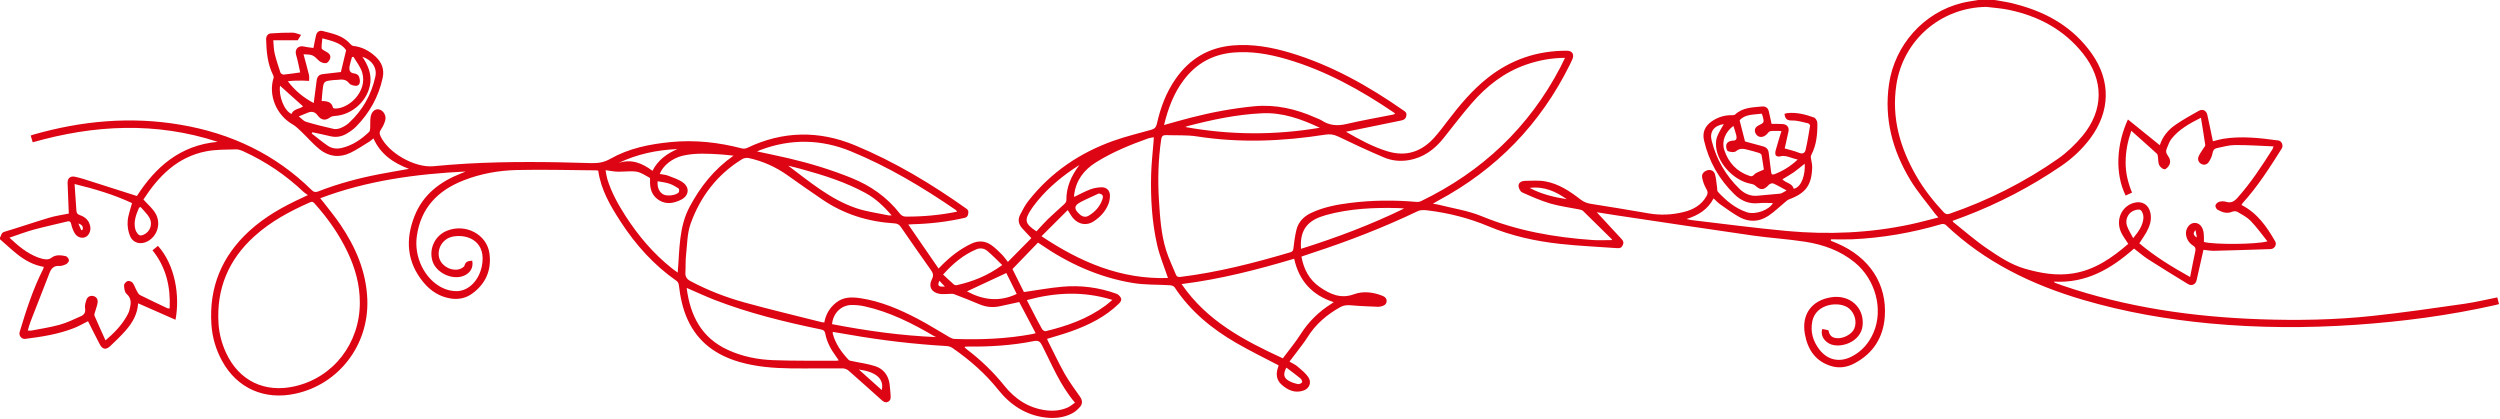 <svg width="555" height="93" viewBox="0 0 555 93" fill="none" xmlns="http://www.w3.org/2000/svg">
<path d="M439.133 0C437.937 0.217 436.729 0.369 435.547 0.662C427.078 2.739 420.618 9.999 419.359 18.687C418.24 26.38 420.148 33.412 424.077 39.934C425.654 42.558 427.688 44.901 429.532 47.373C429.723 47.64 429.964 47.869 430.321 48.277C428.172 48.812 426.201 49.36 424.191 49.793C415.112 51.742 405.931 52.124 396.712 51.283C389.642 50.633 382.61 49.691 375.553 48.863C375.248 48.825 374.955 48.736 374.409 48.621C377.092 47.78 379.152 46.481 380.41 44.048C380.97 44.545 381.415 45.041 381.949 45.411C383.348 46.379 384.721 47.411 386.209 48.226C388.332 49.372 390.545 49.258 392.554 47.933C393.889 47.041 395.047 45.908 396.293 44.876C396.572 44.647 396.839 44.379 397.157 44.264C400.896 42.876 402.206 41.105 402.307 37.093C402.32 36.392 402.091 35.692 402.002 34.991C401.977 34.8 402.002 34.571 402.104 34.405C403.274 32.176 403.49 29.756 403.452 27.297C403.452 26.877 403.07 26.215 402.714 26.087C400.82 25.412 398.861 24.89 396.814 25.107C396.585 25.132 396.369 25.221 396.153 25.285C396.293 26.329 396.661 26.775 397.806 26.75C398.988 26.724 400.196 27.106 401.392 27.374C401.583 27.412 401.862 27.756 401.837 27.909C401.544 29.705 401.252 31.501 400.845 33.272C400.692 33.972 400.196 34.252 399.383 33.921C398.378 33.514 397.297 33.272 396.204 32.953C396.496 31.667 396.789 30.431 397.043 29.195C397.234 28.266 396.725 27.616 395.771 27.54C395.352 27.514 394.919 27.501 394.487 27.501C394.067 27.501 393.648 27.501 393.292 27.501C393.076 26.508 392.885 25.616 392.681 24.724C392.491 23.909 391.931 23.565 391.13 23.642C389.045 23.846 386.896 23.846 385.217 25.399C385.09 25.527 384.836 25.591 384.645 25.578C382.941 25.514 381.39 25.985 380.004 26.941C378.529 27.96 377.88 29.387 378.287 31.144C379.355 35.819 381.631 39.819 385.064 43.156C386.527 44.583 388.269 45.322 390.38 45.105C391.461 44.99 392.567 45.08 393.584 45.08C392.809 46.583 389.731 47.755 387.811 47.118C385.217 46.252 383.195 44.545 381.377 42.583C381.186 42.379 381.237 41.921 381.186 41.577C381.034 40.596 380.995 39.59 380.716 38.66C380.512 37.985 379.851 37.59 379.101 37.781C378.325 37.985 377.727 38.571 377.867 39.373C378.02 40.278 378.363 41.182 378.821 41.972C379.177 42.57 379.164 42.978 378.846 43.538C377.727 45.513 375.934 46.532 373.824 47.054C371.23 47.704 368.61 47.831 365.952 47.36C361.693 46.608 357.42 45.933 353.147 45.245C352.321 45.118 351.609 44.838 350.922 44.315C348.57 42.494 346.09 40.825 343.127 40.278C341.627 39.997 340.05 40.125 338.499 40.15C337.838 40.163 337.113 40.52 337.113 41.233C337.113 41.742 337.494 42.519 337.914 42.71C339.961 43.628 342.021 44.545 344.17 45.182C346.268 45.793 348.455 46.06 350.604 46.494C350.897 46.557 351.227 46.634 351.431 46.825C353.554 48.888 355.653 50.965 357.751 53.041C357.827 53.117 357.865 53.232 357.891 53.296C356.428 53.296 354.979 53.385 353.529 53.283C345.073 52.684 336.808 51.245 328.898 47.984C325.897 46.748 322.566 46.264 319.387 45.449C319.031 45.36 318.675 45.322 318.102 45.22C318.573 44.94 318.891 44.748 319.221 44.57C332.242 37.602 342.021 27.501 348.557 14.254C348.748 13.872 348.926 13.477 349.091 13.095C349.523 12.076 349.015 11.26 347.909 11.26C341.334 11.222 335.434 13.197 330.272 17.285C326.851 19.986 324.066 23.311 321.434 26.762C320.429 28.075 319.45 29.399 318.344 30.622C315.521 33.717 312.113 34.838 308.019 33.59C304.763 32.596 301.801 30.979 298.8 29.246C299.512 29.106 300.236 28.966 300.949 28.826C304.318 28.138 307.688 27.438 311.058 26.75C311.655 26.622 312.05 26.444 312.202 25.718C312.342 25.005 311.961 24.788 311.541 24.495C303.746 19.069 295.544 14.445 286.389 11.706C282.243 10.471 278.034 9.719 273.673 10.088C268.281 10.56 264.085 13.069 261.008 17.477C258.897 20.495 257.625 23.884 256.837 27.45C256.672 28.202 256.341 28.597 255.616 28.801C252.831 29.578 250.008 30.265 247.287 31.221C239.734 33.896 233.312 38.227 228.328 44.57C227.578 45.513 227.018 46.621 226.459 47.691C225.937 48.71 226.09 49.716 226.84 50.583C227.476 51.309 228.163 52.009 228.964 52.863C227.247 54.595 225.53 56.327 223.75 58.136C223.203 57.461 222.847 56.926 222.402 56.48C221.665 55.754 220.927 55.015 220.088 54.417C218.715 53.449 217.201 53.359 215.663 54.086C213.17 55.257 211.047 56.913 209.114 58.849C208.898 59.066 208.682 59.283 208.364 59.614C206.138 56.378 203.939 53.181 201.637 49.844C202.057 49.818 202.362 49.793 202.667 49.78C206.52 49.678 210.322 49.232 214.086 48.379C214.607 48.264 214.836 48.035 214.938 47.487C215.027 46.978 215.014 46.659 214.544 46.328C206.762 40.8 198.598 35.908 189.798 32.253C181.838 28.941 173.764 29.043 165.867 32.839C165.524 33.004 165.028 33.042 164.659 32.94C159.484 31.59 154.232 31.017 148.891 31.539C144.225 31.998 139.634 32.915 135.514 35.246C134.128 36.036 132.844 36.252 131.305 36.214C122.061 35.921 112.829 35.806 103.584 36.329C101.118 36.469 98.651 36.673 96.197 36.902C92.064 37.284 86.202 33.959 84.472 30.227C84.218 29.68 84.193 29.285 84.574 28.737C85.006 28.138 85.337 27.412 85.528 26.699C85.808 25.68 85.121 24.533 84.193 24.304C83.366 24.087 82.527 24.686 82.298 25.858C82.133 26.686 82.234 27.552 82.183 28.393C82.158 28.699 82.133 29.093 81.942 29.285C80.174 30.966 78.216 32.316 75.775 32.864C74.694 33.106 73.664 32.953 72.786 32.367C71.54 31.526 70.383 30.546 69.188 29.628C69.239 29.539 69.302 29.45 69.353 29.361C70.701 29.654 72.049 29.922 73.397 30.253C74.732 30.571 75.953 30.291 77.084 29.603C77.784 29.183 78.471 28.699 79.043 28.113C82.044 25.068 84.053 21.476 84.956 17.273C85.375 15.336 84.714 13.77 83.315 12.509C81.942 11.26 80.352 10.407 78.458 10.203C78.191 10.178 77.911 9.936 77.72 9.719C76.105 7.859 73.804 7.452 71.617 6.879C70.955 6.7 70.345 7.07 70.167 7.808C69.951 8.726 69.785 9.643 69.582 10.649C68.908 10.547 68.183 10.496 67.497 10.331C66.276 10.025 65.348 10.904 65.742 12.216C66.123 13.464 66.339 14.751 66.645 16.075C65.386 16.254 64.19 16.445 62.995 16.559C62.754 16.585 62.334 16.33 62.258 16.113C61.787 14.712 61.317 13.299 60.973 11.859C60.757 10.955 60.77 9.999 60.668 8.942H66.098C66.238 8.713 66.492 8.305 66.835 7.745C66.174 7.554 65.576 7.261 64.992 7.248C63.377 7.235 61.762 7.299 60.16 7.414C59.435 7.464 59.066 8.025 59.079 8.764C59.155 11.49 59.384 14.177 60.63 16.674C60.719 16.852 60.795 17.094 60.744 17.26C59.511 21.12 61.342 25.552 64.979 27.629C65.716 28.049 66.339 28.699 66.963 29.285C68.285 30.546 69.48 31.947 70.879 33.093C72.939 34.775 75.33 35.093 77.746 33.947C79.246 33.233 80.632 32.265 82.056 31.399C82.336 31.233 82.565 30.991 82.908 30.724C84.447 34.189 87.232 36.138 90.792 37.488C88.465 37.908 86.354 38.252 84.256 38.66C79.615 39.551 75.05 40.774 70.65 42.494C70.052 42.723 69.684 42.672 69.213 42.214C61.088 34.202 51.246 29.59 40.068 27.692C29.018 25.807 18.146 26.813 7.414 29.883C7.236 29.934 7.07 29.998 6.816 30.087C6.956 30.558 7.083 31.017 7.261 31.59C20.944 27.692 34.613 27.005 48.334 31.488C40.017 32.227 34.511 37.08 30.392 43.513C26.322 42.214 22.393 40.953 18.451 39.704C17.866 39.526 17.281 39.386 16.684 39.246C15.654 39.004 14.98 39.539 15.005 40.609C15.082 42.863 15.183 45.105 15.272 47.411C13.848 47.704 12.335 47.907 10.898 48.341C7.579 49.334 4.286 50.468 0.967 51.461C0.217 51.691 0.306 52.315 0 52.748V53.117C1.31 54.251 2.569 55.448 3.93 56.518C5.621 57.843 7.49 58.862 9.715 59.244C9.664 59.448 9.639 59.614 9.563 59.767C7.299 64.212 5.799 68.938 4.362 73.702C4.12 74.492 4.794 75.332 5.595 75.231C9.258 74.772 12.907 74.199 16.366 72.861C17.459 72.441 18.489 71.829 19.545 71.307C20.384 72.976 21.249 74.721 22.152 76.441C22.736 77.574 23.525 77.727 24.453 76.848C25.648 75.727 26.844 74.581 27.925 73.345C29.4 71.651 30.531 69.74 30.659 67.333C33.469 68.569 36.203 69.779 38.962 70.989C39.967 65.754 38.924 58.875 35.071 54.582C34.69 54.888 34.295 55.206 33.85 55.563C36.902 59.346 37.881 63.703 37.665 68.467C37.449 68.467 37.283 68.492 37.169 68.428C35.135 67.46 33.087 66.518 31.078 65.499C30.735 65.32 30.519 64.849 30.315 64.48C30.01 63.932 29.832 63.282 29.451 62.785C29.234 62.518 28.662 62.289 28.357 62.391C28.001 62.505 27.53 63.002 27.543 63.321C27.556 63.97 27.657 64.862 28.09 65.231C29.336 66.314 29.056 67.549 28.738 68.823C28.611 69.346 28.344 69.842 28.064 70.314C26.907 72.314 25.318 73.944 23.423 75.562C22.571 73.664 21.732 71.868 20.969 70.059C20.867 69.817 21.058 69.448 21.134 69.142C21.312 68.441 21.63 67.753 21.681 67.053C21.732 66.429 21.401 65.855 20.677 65.715C19.977 65.575 19.43 65.906 19.201 66.518C18.985 67.129 18.782 67.83 18.884 68.454C19.023 69.32 18.718 69.855 18.044 70.161C16.468 70.861 14.891 71.638 13.238 72.097C11.19 72.67 9.067 72.976 6.981 73.383C6.753 73.422 6.511 73.383 6.168 73.383C6.371 72.696 6.524 72.046 6.765 71.435C8.164 67.804 9.575 64.174 11.012 60.544C11.381 59.627 11.941 58.951 13.123 59.041C13.645 59.079 14.217 58.875 14.7 58.633C14.992 58.48 15.348 58.022 15.31 57.754C15.272 57.423 14.891 56.926 14.586 56.862C13.492 56.633 12.373 56.468 11.356 57.27C11.063 57.499 10.58 57.614 10.198 57.576C9.601 57.525 8.991 57.372 8.431 57.155C6.015 56.238 4.082 54.633 2.099 52.761C3.968 52.137 5.659 51.487 7.401 51.003C9.893 50.328 12.424 49.78 14.929 49.169C15.45 49.041 15.679 49.194 15.806 49.755C15.959 50.43 16.201 51.105 16.544 51.703C17.052 52.621 18.044 52.977 18.871 52.672C19.685 52.366 20.219 51.321 20.041 50.315C19.812 48.965 18.934 48.162 17.701 47.742C17.18 47.564 17.002 47.296 16.963 46.774C16.849 44.863 16.709 42.953 16.556 40.851C21.083 41.959 25.331 43.22 29.311 45.093C28.955 46.481 28.446 47.755 28.344 49.054C28.255 50.137 28.433 51.321 28.84 52.328C29.527 53.996 31.243 54.417 32.833 53.538C34.995 52.328 35.821 49.487 34.461 47.271C33.812 46.213 32.807 45.373 31.841 44.29C31.816 44.468 31.803 44.366 31.841 44.29C35.224 39.067 39.407 34.826 45.791 33.59C47.927 33.182 50.152 33.221 52.339 33.157C52.911 33.132 53.535 33.373 54.081 33.615C59.028 35.883 63.478 38.889 67.433 42.647C67.649 42.851 67.929 43.003 68.349 43.309C67.751 43.602 67.408 43.768 67.064 43.921C62.83 45.857 58.786 48.124 55.34 51.283C49.262 56.85 46.363 63.779 46.935 72.046C47.126 74.899 47.927 77.625 49.313 80.147C52.632 86.198 58.697 88.898 65.589 87.395C75.253 85.306 81.891 76.594 81.548 66.556C81.332 60.327 78.966 54.888 75.546 49.831C74.389 48.111 73.053 46.519 71.795 44.876C71.591 44.621 71.388 44.366 71.095 44.01C81.573 40.061 92.394 38.622 103.406 38.074C103.076 38.201 102.758 38.341 102.427 38.469C97.735 40.303 93.92 43.144 92.013 47.997C89.966 53.194 90.309 58.174 93.959 62.62C95.561 64.582 97.608 65.919 100.202 66.288C101.88 66.518 103.445 66.174 104.805 65.193C107.844 63.002 109.154 59.932 108.658 56.264C108.073 51.984 103.292 49.538 99.172 51.245C96.578 52.315 95.205 55.168 95.98 57.869C96.756 60.569 100.469 62.314 103.038 61.193C104.462 60.569 105.136 59.334 104.831 57.869C104.106 57.958 103.406 57.92 103.127 58.939C103.012 59.346 102.211 59.754 101.677 59.83C99.642 60.123 97.671 58.697 97.417 56.85C97.138 54.812 98.523 52.875 100.609 52.506C104.106 51.895 108.048 53.818 106.967 59.104C106.331 62.187 104.157 64.505 101.537 64.632C100.431 64.683 99.21 64.391 98.218 63.906C94.238 61.958 91.886 57.041 92.534 52.442C93.412 46.162 97.176 42.303 102.872 40.061C106.713 38.545 110.756 37.832 114.838 37.743C120.662 37.602 126.486 37.781 132.31 37.819C132.488 37.819 132.666 37.857 132.806 37.883C133.403 42.163 135.527 45.729 137.778 49.207C141.109 54.34 145.14 58.837 150.201 62.365C150.455 62.544 150.659 62.926 150.697 63.231C151.015 65.906 151.536 68.518 152.668 70.989C154.957 75.969 158.962 78.835 164.1 80.338C167.825 81.421 171.653 81.727 175.493 81.778C179.371 81.829 183.237 81.752 187.115 81.778C187.573 81.778 188.107 82.033 188.451 82.338C190.841 84.427 193.181 86.555 195.559 88.669C196.017 89.077 196.487 89.535 197.174 89.179C197.81 88.847 197.746 88.236 197.708 87.65C197.644 86.835 197.593 86.007 197.479 85.192C197.199 83.319 196.144 81.918 194.376 81.319C192.723 80.759 190.943 80.555 189.226 80.173C188.947 80.109 188.578 80.084 188.4 79.893C186.836 78.237 185.526 76.415 184.903 74.186C184.865 74.071 184.877 73.944 184.865 73.677C186.149 73.893 187.395 74.097 188.641 74.313C195.762 75.562 202.934 76.402 210.157 76.823C210.615 76.848 211.123 77.014 211.492 77.281C215.269 79.905 218.702 82.886 221.588 86.504C224.284 89.892 227.705 92.159 232.104 92.694C234.139 92.936 236.148 92.733 237.979 91.79C238.691 91.433 239.327 90.847 239.836 90.236C240.383 89.561 240.268 88.784 239.747 88.045C238.602 86.402 237.394 84.784 236.402 83.052C235.055 80.67 233.897 78.173 232.651 75.727C232.575 75.574 232.524 75.409 232.448 75.231C234.304 74.657 236.123 74.16 237.89 73.524C241.756 72.135 245.405 70.326 248.394 67.409C248.839 66.976 249.106 66.531 248.75 65.983C248.546 65.664 248.216 65.333 247.872 65.219C243.968 63.804 239.925 63.282 235.818 63.652C233.007 63.894 230.222 64.429 227.311 64.836C226.459 63.129 225.53 61.257 224.767 59.728C226.687 57.741 228.519 55.843 230.426 53.869C230.426 53.869 230.617 53.958 230.782 54.086C237.076 58.455 243.918 61.575 251.496 62.824C254.179 63.27 256.951 63.155 259.685 63.321C260.054 63.346 260.563 63.486 260.741 63.754C264.25 69.078 269.019 73.001 274.474 76.148C277.5 77.893 280.654 79.434 283.846 81.103C283.833 81.166 283.807 81.345 283.744 81.498C283.21 82.975 283.324 84.351 284.558 85.434C285.956 86.656 287.546 87.357 289.428 86.682C290.712 86.223 291.234 84.86 290.42 83.689C289.797 82.784 288.881 82.071 288.029 81.345C287.533 80.924 286.897 80.644 286.262 80.275C286.834 79.536 287.368 78.835 287.902 78.122C288.703 77.039 289.555 75.995 290.267 74.861C292.073 71.957 294.578 69.842 297.528 68.186C298.316 67.741 299.079 67.702 299.969 67.779C301.966 67.97 303.975 68.008 305.984 68.11C306.162 68.11 306.353 68.085 306.531 68.046C307.141 67.893 307.752 67.664 307.828 66.938C307.904 66.199 307.357 65.83 306.772 65.613C304.751 64.849 302.614 64.582 300.592 65.32C297.617 66.416 295.226 65.282 292.938 63.69C290.661 62.098 289.428 59.779 288.919 56.964C289.682 56.709 290.42 56.442 291.17 56.2C299.232 53.576 307.116 50.519 314.771 46.863C315.419 46.557 316.309 46.621 317.06 46.723C321.676 47.296 326.139 48.43 330.45 50.239C335.51 52.366 340.851 53.538 346.281 54.136C350.515 54.608 354.788 54.773 359.048 55.092C359.62 55.13 359.989 55.015 360.256 54.429C360.535 53.831 360.37 53.487 359.989 53.066C358.183 51.13 356.39 49.181 354.483 47.118C356.059 47.373 357.522 47.615 359.01 47.831C369.042 49.322 379.075 50.85 389.121 52.289C392.974 52.837 396.878 53.066 400.731 53.665C404.749 54.289 408.525 55.627 411.743 58.251C416.371 62.034 418.151 68.683 415.913 73.855C414.896 76.199 413.307 78.033 410.992 79.192C408.347 80.517 405.702 79.944 403.897 77.587C402.485 75.74 401.862 73.664 402.333 71.32C403.134 67.32 408.475 66.76 410.509 68.492C411.781 69.575 412.289 71.486 411.641 72.976C411.081 74.262 409.059 75.294 407.572 75.052C406.605 74.899 406.148 74.441 405.919 73.333C405.702 73.282 405.474 73.218 405.245 73.167C405.003 73.116 404.774 73.078 404.533 73.04C404.151 74.313 404.787 75.574 406.084 76.275C408.347 77.498 413.179 76.033 413.51 72.186C413.853 68.237 410.674 65.384 406.605 65.983C402.193 66.632 399.879 69.791 400.692 74.199C401.328 77.676 403.108 80.313 406.707 81.319C408.487 81.816 410.229 81.472 411.832 80.593C415.888 78.389 418.075 74.887 418.418 70.365C418.965 63.066 415.023 57.104 407.864 54.035C407.394 53.831 406.923 53.64 406.453 53.449C406.453 53.347 406.453 53.245 406.465 53.13C407.991 53.13 409.517 53.181 411.043 53.13C417.833 52.837 424.484 51.678 431.007 49.755C431.287 49.665 431.757 49.742 431.961 49.933C440.684 58.225 451.162 63.27 462.581 66.607C471.736 69.282 481.083 70.912 490.581 71.804C501.365 72.81 512.148 72.849 522.931 72.11C533.307 71.396 543.607 70.046 553.78 67.766C554.098 67.69 554.415 67.6 554.784 67.511C554.657 66.989 554.53 66.518 554.403 66.021C551.923 66.505 549.507 67.104 547.053 67.448C540.263 68.416 533.485 69.409 526.669 70.135C518.378 71.027 510.049 71.167 501.721 70.874C486.779 70.352 472.105 68.25 457.901 63.397C457.329 63.206 456.757 62.989 456.185 62.773C456.134 62.76 456.108 62.684 455.956 62.518C463.128 62.938 468.685 59.677 473.758 55.181C474.826 55.996 475.831 56.888 476.95 57.601C479.849 59.461 482.787 61.257 485.724 63.053C486.55 63.562 487.428 63.168 487.644 62.212C488.165 59.996 488.649 57.767 489.17 55.461C489.92 55.538 490.709 55.691 491.484 55.678C495.693 55.576 499.889 55.448 504.098 55.296C504.925 55.27 505.51 54.302 505.103 53.601C503.234 50.34 501.136 47.296 497.601 45.5C497.702 45.347 497.779 45.194 497.88 45.067C501.237 41.373 503.908 37.169 506.553 32.966C506.96 32.316 506.54 31.297 505.828 31.195C501.746 30.635 497.651 30.151 493.531 30.813C492.756 30.941 492.006 31.183 491.268 31.361C490.848 29.399 490.467 27.463 490.035 25.54C489.806 24.533 489.017 24.113 488.14 24.597C486.385 25.578 484.63 26.559 482.977 27.692C481.35 28.801 480.091 30.304 479.48 32.24C477.09 30.316 474.763 28.431 472.398 26.52C469.956 31.82 469.397 38.303 471.889 43.411C472.334 43.207 472.792 43.003 473.313 42.761C472.41 40.571 471.864 38.341 471.889 35.985C471.902 33.692 472.309 31.476 473.148 29.03C475.144 30.813 477.013 32.456 478.845 34.138C479.023 34.303 479.035 34.685 479.073 34.966C479.162 35.539 479.099 36.176 479.353 36.66C479.569 37.08 480.103 37.552 480.51 37.577C480.854 37.602 481.35 37.055 481.566 36.647C481.96 35.908 481.718 35.144 481.235 34.507C480.854 34.01 480.777 33.526 481.019 32.979C481.337 32.265 481.566 31.463 482.036 30.864C483.715 28.724 486.029 27.438 488.61 26.138C488.954 28.253 489.284 30.215 489.564 32.189C489.602 32.418 489.31 32.698 489.157 32.94C488.801 33.539 488.356 34.087 488.089 34.724C487.847 35.322 488 35.972 488.598 36.342C489.233 36.724 489.92 36.584 490.314 36.01C490.721 35.437 491.052 34.736 491.166 34.061C491.281 33.412 491.535 33.017 492.107 32.889C493.442 32.609 494.79 32.214 496.138 32.202C498.961 32.176 501.771 32.38 504.722 32.495C504.594 32.864 504.582 32.979 504.518 33.081C502.14 36.851 499.699 40.571 496.723 43.908C496.011 44.71 495.299 45.143 494.193 44.8C493.722 44.647 493.137 44.659 492.654 44.8C492.311 44.889 491.904 45.271 491.828 45.602C491.764 45.87 492.031 46.404 492.298 46.557C493.29 47.092 494.32 47.525 495.515 47.016C495.859 46.863 496.405 46.85 496.71 47.029C497.753 47.64 498.872 48.226 499.686 49.079C501.008 50.442 502.115 52.022 503.374 53.576C500.958 54.276 491.548 54.34 489.272 53.716C489.272 53.423 489.284 53.105 489.272 52.786C489.246 52.302 489.259 51.805 489.144 51.334C488.865 50.047 487.975 49.334 486.932 49.513C485.902 49.691 485.126 50.926 485.304 52.137C485.457 53.156 485.991 53.971 486.856 54.519C487.39 54.862 487.479 55.206 487.352 55.792C486.945 57.639 486.614 59.486 486.207 61.499C482.163 59.232 478.361 56.926 474.928 54.009C475.475 53.168 476.034 52.404 476.492 51.589C477.242 50.239 477.738 48.812 477.382 47.22C476.975 45.373 475.475 44.507 473.644 45.054C470.935 45.87 469.651 48.85 470.884 51.576C471.279 52.442 471.902 53.219 472.474 54.136C468.926 57.206 465.111 59.894 460.292 60.684C456.63 61.282 453.12 60.684 449.572 59.665C446.406 58.748 443.774 56.977 441.155 55.194C438.51 53.398 436.106 51.27 433.601 49.283C433.563 49.245 433.55 49.181 433.474 49.029C434.377 48.697 435.267 48.379 436.157 48.035C443.736 45.156 450.882 41.411 457.584 36.851C460.063 35.157 462.25 33.119 464.056 30.698C468.481 24.75 468.646 17.973 464.387 11.923C460.317 6.152 454.583 2.815 447.869 1.032C446.228 0.51 444.499 0.306 442.795 0C441.574 0 440.353 0 439.133 0ZM347.425 12.853C347.031 13.668 346.739 14.292 346.421 14.903C339.44 28.266 329.051 38.074 315.534 44.621C315.229 44.774 314.834 44.85 314.491 44.825C309.557 44.392 304.623 44.43 299.702 45.054C296.727 45.424 293.802 45.984 291.068 47.271C289.428 48.048 288.258 49.245 287.813 51.003C287.482 52.353 287.292 53.742 287.139 55.13C287.088 55.652 286.923 55.869 286.452 56.009C278.441 58.378 270.367 60.455 262.05 61.474C261.555 61.537 261.237 61.435 261.046 60.951C260.321 59.142 259.444 57.385 258.871 55.538C257.765 51.996 257.536 48.29 257.295 44.608C257.002 40.035 257.117 35.462 257.791 30.915C257.892 30.227 258.198 29.973 258.859 29.998C261.135 30.087 263.449 29.934 265.687 30.278C275.224 31.768 284.71 31.386 294.196 29.896C295.226 29.73 296.091 29.832 297.07 30.304C300.44 31.934 303.835 33.514 307.281 34.966C308.972 35.679 310.816 35.87 312.673 35.564C315.992 35.017 318.484 33.182 320.518 30.609C322.553 28.062 324.524 25.451 326.66 22.992C329.992 19.132 333.921 16.037 338.817 14.343C341.538 13.4 344.335 12.865 347.451 12.84L347.425 12.853ZM440.989 1.529C442.68 1.745 444.397 1.847 446.05 2.204C452.599 3.592 458.245 6.598 462.454 11.923C467.082 17.782 467.07 24.431 462.314 30.163C460.737 32.062 458.881 33.845 456.859 35.259C449.433 40.443 441.396 44.494 432.813 47.449C432.215 47.653 431.885 47.525 431.478 47.092C429.176 44.634 427.103 41.997 425.425 39.08C421.814 32.813 419.893 26.189 420.987 18.865C422.475 8.904 430.88 1.643 440.989 1.529ZM183.008 71.588C182.779 71.562 182.589 71.562 182.423 71.524C176.701 70.072 170.953 68.721 165.257 67.142C161.124 65.996 157.106 64.441 153.304 62.416C152.465 61.97 152.108 61.435 152.159 60.493C152.236 59.219 152.159 57.92 152.299 56.658C152.566 54.302 152.541 51.818 153.329 49.627C155.491 43.628 159.229 38.724 164.748 35.335C165.142 35.093 165.74 34.991 166.185 35.08C169.377 35.768 172.301 37.093 174.959 39.004C177.464 40.8 179.995 42.545 182.538 44.277C187.37 47.576 192.749 49.232 198.56 49.589C199.208 49.627 199.615 49.844 199.971 50.366C202.171 53.55 204.371 56.735 206.622 59.894C207.118 60.595 207.334 61.091 206.889 61.97C206.049 63.626 206.8 64.951 208.631 65.244C209.343 65.359 210.08 65.244 210.805 65.244C211.136 65.244 211.492 65.18 211.784 65.295C213.679 66.021 215.574 66.76 217.456 67.562C218.969 68.199 220.508 68.326 222.11 67.957C223.521 67.639 224.933 67.346 226.268 67.053C227.514 69.409 228.697 71.664 229.917 73.969C229.587 74.059 229.383 74.122 229.18 74.16C223.458 75.231 217.672 75.447 211.873 75.243C211.505 75.231 211.123 75.039 210.793 74.861C208.415 73.498 206.1 72.008 203.672 70.747C199.666 68.658 195.521 66.874 191.007 66.199C189.112 65.919 187.243 65.881 185.602 67.193C184.178 68.326 183.326 69.779 182.996 71.588H183.008ZM79.882 67.167C79.895 76.237 74.007 83.816 65.411 85.765C58.723 87.281 53.051 84.516 50.19 78.339C49.236 76.275 48.652 74.097 48.512 71.829C48.016 64.072 50.762 57.601 56.497 52.429C60.134 49.143 64.407 46.863 68.857 44.901C69.404 44.659 69.633 44.94 69.925 45.271C72.825 48.519 75.304 52.047 77.173 55.983C78.852 59.512 79.895 63.219 79.882 67.167ZM258.414 27.756C259.329 24.024 260.588 20.661 262.826 17.718C265.573 14.101 269.21 12.076 273.762 11.668C277.806 11.311 281.722 11.999 285.575 13.12C294.247 15.642 302.029 19.96 309.456 24.992C309.545 25.043 309.595 25.145 309.71 25.285C309.494 25.361 309.354 25.425 309.214 25.451C305.781 26.138 302.322 26.724 298.914 27.527C296.93 27.998 295.163 27.883 293.446 26.762C293.014 26.482 292.505 26.329 292.035 26.113C287.711 24.189 283.235 23.145 278.454 23.591C273.711 24.049 269.044 24.916 264.441 26.1C262.47 26.597 260.525 27.17 258.414 27.756ZM259.278 61.715C248.889 62.059 239.861 58.213 231.214 52.442C233.223 50.442 235.118 48.544 237.038 46.634C237.509 47.36 237.788 47.907 238.183 48.379C239.416 49.869 241.26 50.175 242.837 49.118C244.235 48.188 245.367 46.978 246.016 45.424C246.283 44.8 246.41 44.073 246.41 43.398C246.41 42.341 245.672 41.564 244.63 41.577C243.765 41.577 242.862 41.742 242.061 42.035C240.84 42.494 239.696 43.131 238.462 43.717C238.462 43.513 238.437 43.335 238.462 43.169C238.907 39.984 240.65 37.692 243.333 36.023C246.969 33.756 250.911 32.138 254.942 30.711C255.298 30.584 255.693 30.558 256.15 30.469C256.125 30.877 256.112 31.17 256.087 31.463C255.909 33.858 255.616 36.265 255.553 38.66C255.413 43.946 255.718 49.22 256.888 54.391C257.447 56.837 258.439 59.181 259.291 61.728L259.278 61.715ZM262.305 63.066C270.939 61.983 279.141 59.868 287.304 57.436C288.385 62.352 291.284 65.524 296.078 67.078C295.811 67.269 295.697 67.358 295.57 67.435C292.785 69.18 290.521 71.396 288.741 74.186C287.559 76.046 286.122 77.753 284.787 79.549C276.178 75.574 267.925 71.269 262.305 63.053V63.066ZM150.455 60.518C149.985 60.174 149.591 59.907 149.222 59.614C145.115 56.366 141.77 52.429 138.935 48.048C137.269 45.462 135.756 42.774 134.84 39.806C134.662 39.22 134.586 38.596 134.433 37.781C135.476 37.921 136.303 38.099 137.129 38.112C138.528 38.15 139.952 37.908 141.313 38.112C142.33 38.278 143.271 38.965 144.225 39.462C144.326 39.513 144.326 39.844 144.314 40.048C144.237 41.87 144.708 43.462 146.335 44.468C147.963 45.462 149.642 45.118 151.218 44.328C152.91 43.475 153.177 41.704 151.676 40.558C150.722 39.832 149.476 39.45 148.332 39.004C147.747 38.774 147.098 38.749 146.463 38.622C147.111 36.825 149.247 35.106 151.536 34.571C154.397 33.908 157.297 34.112 160.183 34.291C160.984 34.342 161.785 34.456 162.841 34.558C158.492 37.615 155.491 41.449 153.126 45.857C150.672 50.417 150.888 55.423 150.455 60.493V60.518ZM152.426 63.906C154.626 64.849 156.661 65.817 158.746 66.62C166.35 69.549 174.247 71.486 182.22 73.129C182.817 73.256 183.097 73.447 183.212 74.059C183.555 75.957 184.483 77.6 185.602 79.141C185.793 79.396 185.971 79.663 186.2 79.995C185.984 80.033 185.869 80.084 185.755 80.084C181.063 80.058 176.358 80.135 171.678 79.956C168.194 79.829 164.786 79.154 161.582 77.676C155.732 74.989 153.227 70.084 152.439 63.906H152.426ZM168.054 33.615C168.474 33.45 168.665 33.361 168.855 33.284C175.557 30.762 182.309 30.89 188.858 33.577C197.148 36.978 204.816 41.551 212.191 46.621C212.293 46.697 212.357 46.838 212.471 46.99C208.669 47.767 204.918 48.099 201.128 48.086C200.518 48.086 200.124 47.857 199.742 47.385C196.919 43.768 193.295 41.233 189.048 39.513C184.547 37.692 179.918 36.278 175.201 35.17C172.899 34.622 170.572 34.163 168.054 33.615ZM238.64 89.395C238.106 89.752 237.636 90.185 237.076 90.44C235.538 91.14 233.91 91.293 232.244 91.089C228.366 90.605 225.352 88.605 222.962 85.625C220.52 82.58 217.748 79.918 214.645 77.562C214.467 77.421 214.302 77.256 214.124 77.09C214.226 77.014 214.264 76.95 214.315 76.95C214.531 76.937 214.734 76.937 214.951 76.937C219.834 76.988 224.704 76.683 229.498 75.727C230.528 75.523 230.896 75.817 231.341 76.683C233.541 80.975 235.334 85.51 238.64 89.382V89.395ZM246.944 66.581C246.334 67.078 245.914 67.473 245.469 67.804C241.476 70.76 236.911 72.377 232.13 73.524C231.914 73.575 231.481 73.294 231.341 73.065C230.553 71.664 229.816 70.225 229.078 68.785C228.722 68.097 228.366 67.409 227.959 66.62C234.304 64.9 240.497 64.582 246.957 66.581H246.944ZM288.83 55.245C288.538 51.474 289.937 49.283 293.243 48.111C293.611 47.984 293.993 47.857 294.374 47.742C299.664 46.29 305.069 46.048 310.524 46.201C310.918 46.201 311.312 46.264 311.719 46.29C304.318 49.895 296.701 52.761 288.843 55.232L288.83 55.245ZM293.027 28.355C282.917 30.062 273.101 29.985 263.144 28.202C263.36 28.1 263.462 28.036 263.564 28.011C269.019 26.584 274.525 25.412 280.171 25.145C284.685 24.928 288.779 26.38 293.014 28.367L293.027 28.355ZM184.712 71.957C184.966 69.422 186.848 67.664 189.226 67.702C190.129 67.715 191.057 67.804 191.948 68.008C197.543 69.244 202.591 71.804 207.486 74.683C207.588 74.746 207.703 74.785 207.817 74.836C199.984 74.504 192.354 73.434 184.712 71.957ZM174.997 36.787C175.964 37.029 176.943 37.259 177.896 37.526C182.805 38.876 187.65 40.392 192.151 42.851C194.389 44.073 196.195 45.793 197.962 47.818C197.619 47.818 197.428 47.844 197.263 47.818C194.834 47.296 192.316 46.99 189.977 46.175C184.305 44.226 179.753 40.354 174.984 36.787H174.997ZM75.698 15.986C74.503 16.126 73.117 16.305 71.731 16.445C70.816 16.534 70.396 17.031 70.294 17.91C70.103 19.527 69.874 21.145 69.646 22.877C67.369 21.68 65.487 20.126 63.898 18.037C65.042 17.884 66.174 17.884 67.293 17.897C67.738 17.897 68.183 17.935 68.616 17.961C68.616 17.515 68.692 17.043 68.59 16.623C68.221 15.107 67.802 13.617 67.382 12.05C69.404 12.101 69.518 12.216 70.777 13.451C71.159 13.821 71.846 14.075 72.367 14.024C72.723 13.986 73.193 13.388 73.295 12.967C73.524 12.088 72.837 11.694 72.151 11.337C71.858 11.184 71.413 10.929 71.4 10.7C71.362 9.999 71.489 9.299 71.566 8.509C73.766 9.095 75.787 9.553 76.843 11.146C76.423 12.878 76.067 14.368 75.673 16.012L75.698 15.986ZM222.504 58.837C219.274 61.206 215.955 62.505 212.407 63.308C212.204 63.359 211.899 63.282 211.746 63.142C210.945 62.442 210.195 61.715 209.368 60.951C211.581 58.48 213.895 56.557 216.756 55.346C217.596 54.99 218.498 55.13 219.185 55.703C220.304 56.646 221.334 57.716 222.491 58.837H222.504ZM239.632 36.622C237.839 39.004 236.682 41.513 236.733 44.507C236.733 44.774 236.491 45.105 236.275 45.309C235.08 46.43 233.821 47.5 232.639 48.646C231.748 49.513 230.935 50.455 230.095 51.359C227.514 49.653 227.336 48.863 228.964 46.417C229.116 46.188 229.269 45.959 229.434 45.742C231.825 42.532 234.788 39.921 238.056 37.654C238.577 37.297 239.111 36.966 239.632 36.622ZM399.077 35.437C397.437 36.953 395.797 37.959 393.953 38.66C393.33 38.902 393.241 38.622 393.177 38.087C393.025 36.698 392.821 35.31 392.656 33.921C392.567 33.119 392.122 32.673 391.359 32.482C389.96 32.112 388.561 31.718 387.392 31.399C386.972 29.781 386.603 28.304 386.196 26.712C387.43 25.298 389.324 25.489 391.105 25.234C391.194 25.476 391.27 25.642 391.321 25.807C391.677 27.183 391.651 27.234 390.38 27.858C389.566 28.253 389.35 28.992 389.82 29.756C390.354 30.609 391.435 30.622 392.236 29.794C392.478 29.539 392.732 29.157 393.012 29.119C393.749 29.017 394.512 29.081 395.479 29.081C395.008 30.635 394.576 32.011 394.195 33.399C394.106 33.743 394.067 34.189 394.22 34.482C394.322 34.673 394.83 34.813 395.085 34.736C396.471 34.342 397.59 35.119 399.065 35.412L399.077 35.437ZM71.413 22.419C71.477 21.578 71.515 20.852 71.604 20.139C71.846 18.024 71.858 18.024 73.994 17.782C74.325 17.744 74.668 17.757 74.999 17.718C75.965 17.591 76.856 17.604 77.517 18.495C77.682 18.712 78.013 18.852 78.305 18.941C78.89 19.12 79.589 19.145 79.818 18.521C79.984 18.062 79.869 17.413 79.666 16.929C79.551 16.636 79.055 16.343 78.712 16.317C77.593 16.215 77.466 15.515 77.618 14.649C77.733 13.986 77.962 13.337 78.14 12.687C78.254 12.662 78.369 12.649 78.471 12.623C79.017 13.515 79.64 14.368 80.098 15.311C82.145 19.553 77.924 24.037 74.478 24.1C74.287 24.1 73.956 24.024 73.931 23.922C73.638 22.623 72.647 22.432 71.413 22.432V22.419ZM384.81 27.947C385.039 28.673 385.293 29.348 385.459 30.049C385.624 30.724 385.497 31.285 384.607 31.221C384.581 31.221 384.543 31.233 384.518 31.233C383.856 31.323 383.284 31.641 383.208 32.316C383.157 32.724 383.361 33.463 383.628 33.565C384.162 33.768 385.039 33.883 385.395 33.565C386.311 32.788 387.188 33.042 388.116 33.284C388.917 33.488 389.706 33.692 390.494 33.947C390.723 34.023 391.041 34.227 391.066 34.418C391.283 35.59 391.448 36.787 391.575 37.654C390.685 38.074 389.909 38.252 389.452 38.736C389.083 39.131 388.854 39.208 388.409 39.055C385.522 38.099 383.691 36.074 382.776 33.259C382.165 31.374 383.017 29.272 384.823 27.947H384.81ZM80.48 12.611C82.59 13.324 83.748 15.069 83.328 16.992C82.463 21.03 80.492 24.482 77.453 27.297C76.945 27.769 76.321 28.125 75.686 28.393C75.203 28.597 74.592 28.724 74.096 28.622C72.023 28.164 69.951 27.641 67.916 27.03C67.395 26.877 66.975 26.342 66.327 25.833C67.217 25.463 67.802 25.209 68.387 24.992C69.26 24.652 69.972 24.864 70.523 25.629C71.311 26.724 72.303 26.839 73.32 26.036C73.575 25.845 73.969 25.769 74.3 25.744C78.267 25.527 81.802 22.215 82.222 18.305C82.438 16.215 81.649 14.432 80.454 12.611H80.48ZM223.394 60.595C224.119 62.047 224.933 63.69 225.708 65.257C221.728 67.155 218.041 66.518 214.671 64.683C217.456 63.384 220.368 62.021 223.407 60.607L223.394 60.595ZM396.623 42.277C395.987 42.596 395.606 42.94 395.186 42.991C393.559 43.182 391.906 43.245 390.278 43.437C388.625 43.628 387.29 43.016 386.145 41.908C383.106 38.953 381.059 35.399 380.004 31.297C379.469 29.246 380.487 27.909 382.674 27.54C381.173 30.125 380.957 30.673 380.945 31.947C380.906 35.755 384.658 40.061 388.676 40.8C389.019 40.863 389.413 40.965 389.655 41.195C390.85 42.303 391.575 42.252 392.707 41.004C392.91 40.787 393.444 40.621 393.686 40.736C394.601 41.131 395.453 41.653 396.623 42.277ZM150.379 33.093C148.065 34.112 146.081 35.488 144.848 37.921C142.572 36.214 140.155 35.208 137.282 36.201C141.44 34.202 145.814 33.297 150.366 33.093H150.379ZM243.93 42.953C244.77 43.105 245.011 43.424 244.731 44.264C244.185 45.857 243.104 47.054 241.667 47.895C240.955 48.315 240.255 48.099 239.658 47.551C238.361 46.379 238.412 45.64 239.912 44.85C241.222 44.163 242.595 43.589 243.93 42.953ZM30.849 46.124C30.964 46.06 31.091 46.01 31.205 45.946C31.854 46.71 32.63 47.411 33.138 48.277C33.799 49.385 33.558 50.786 32.63 51.614C32.223 51.984 31.511 52.366 31.065 52.251C30.633 52.137 30.188 51.449 30.048 50.926C29.59 49.22 30.213 47.666 30.862 46.124H30.849ZM473.567 52.875C473.021 51.818 472.487 51.003 472.181 50.099C471.775 48.863 472.321 47.487 473.453 46.876C473.962 46.608 474.826 46.379 475.195 46.634C475.615 46.927 475.882 47.767 475.844 48.353C475.729 50.022 474.826 51.347 473.567 52.863V52.875ZM67.28 23.604C66.517 24.24 65.182 24.113 64.712 25.298C63.059 24.559 61.838 21.323 62.169 19.03C63.834 20.521 65.538 22.049 67.28 23.616V23.604ZM400.642 36.329C400.807 38.507 400.057 41.539 398.213 41.908C397.869 40.634 396.42 40.647 395.695 39.806C396.56 39.271 397.424 38.8 398.213 38.252C399.027 37.679 399.777 37.017 400.642 36.342V36.329ZM146.018 40.239C146.908 40.418 147.772 40.494 148.561 40.761C149.298 41.004 149.985 41.411 150.633 41.831C150.786 41.933 150.824 42.532 150.684 42.698C150.099 43.373 148.167 43.602 147.327 43.194C146.374 42.723 145.852 41.615 146.005 40.239H146.018ZM285.575 81.612C286.656 82.427 287.724 83.204 288.741 84.045C288.957 84.224 289.161 84.771 289.059 84.886C288.856 85.115 288.411 85.332 288.131 85.268C287.406 85.103 286.656 84.886 286.033 84.491C284.952 83.829 284.837 83.013 285.575 81.612ZM347.832 44.226C344.971 43.768 342.161 43.105 339.592 41.717C342.733 41.309 345.365 42.494 347.832 44.226ZM190.663 82.033C194.567 82.555 196.309 84.16 195.75 86.593C194.084 85.103 192.443 83.625 190.663 82.033ZM208.542 62.327C208.974 62.785 209.33 63.155 209.763 63.614C208.3 63.703 208.059 63.448 208.542 62.327ZM487.708 52.722C486.995 52.302 486.703 51.805 487.415 51.092C487.517 51.64 487.606 52.175 487.708 52.722ZM17.383 49.614C18.21 49.856 18.527 50.315 18.349 50.99L18.044 51.117C17.828 50.621 17.612 50.111 17.396 49.614H17.383Z" fill="#DD0513"/>
</svg>
